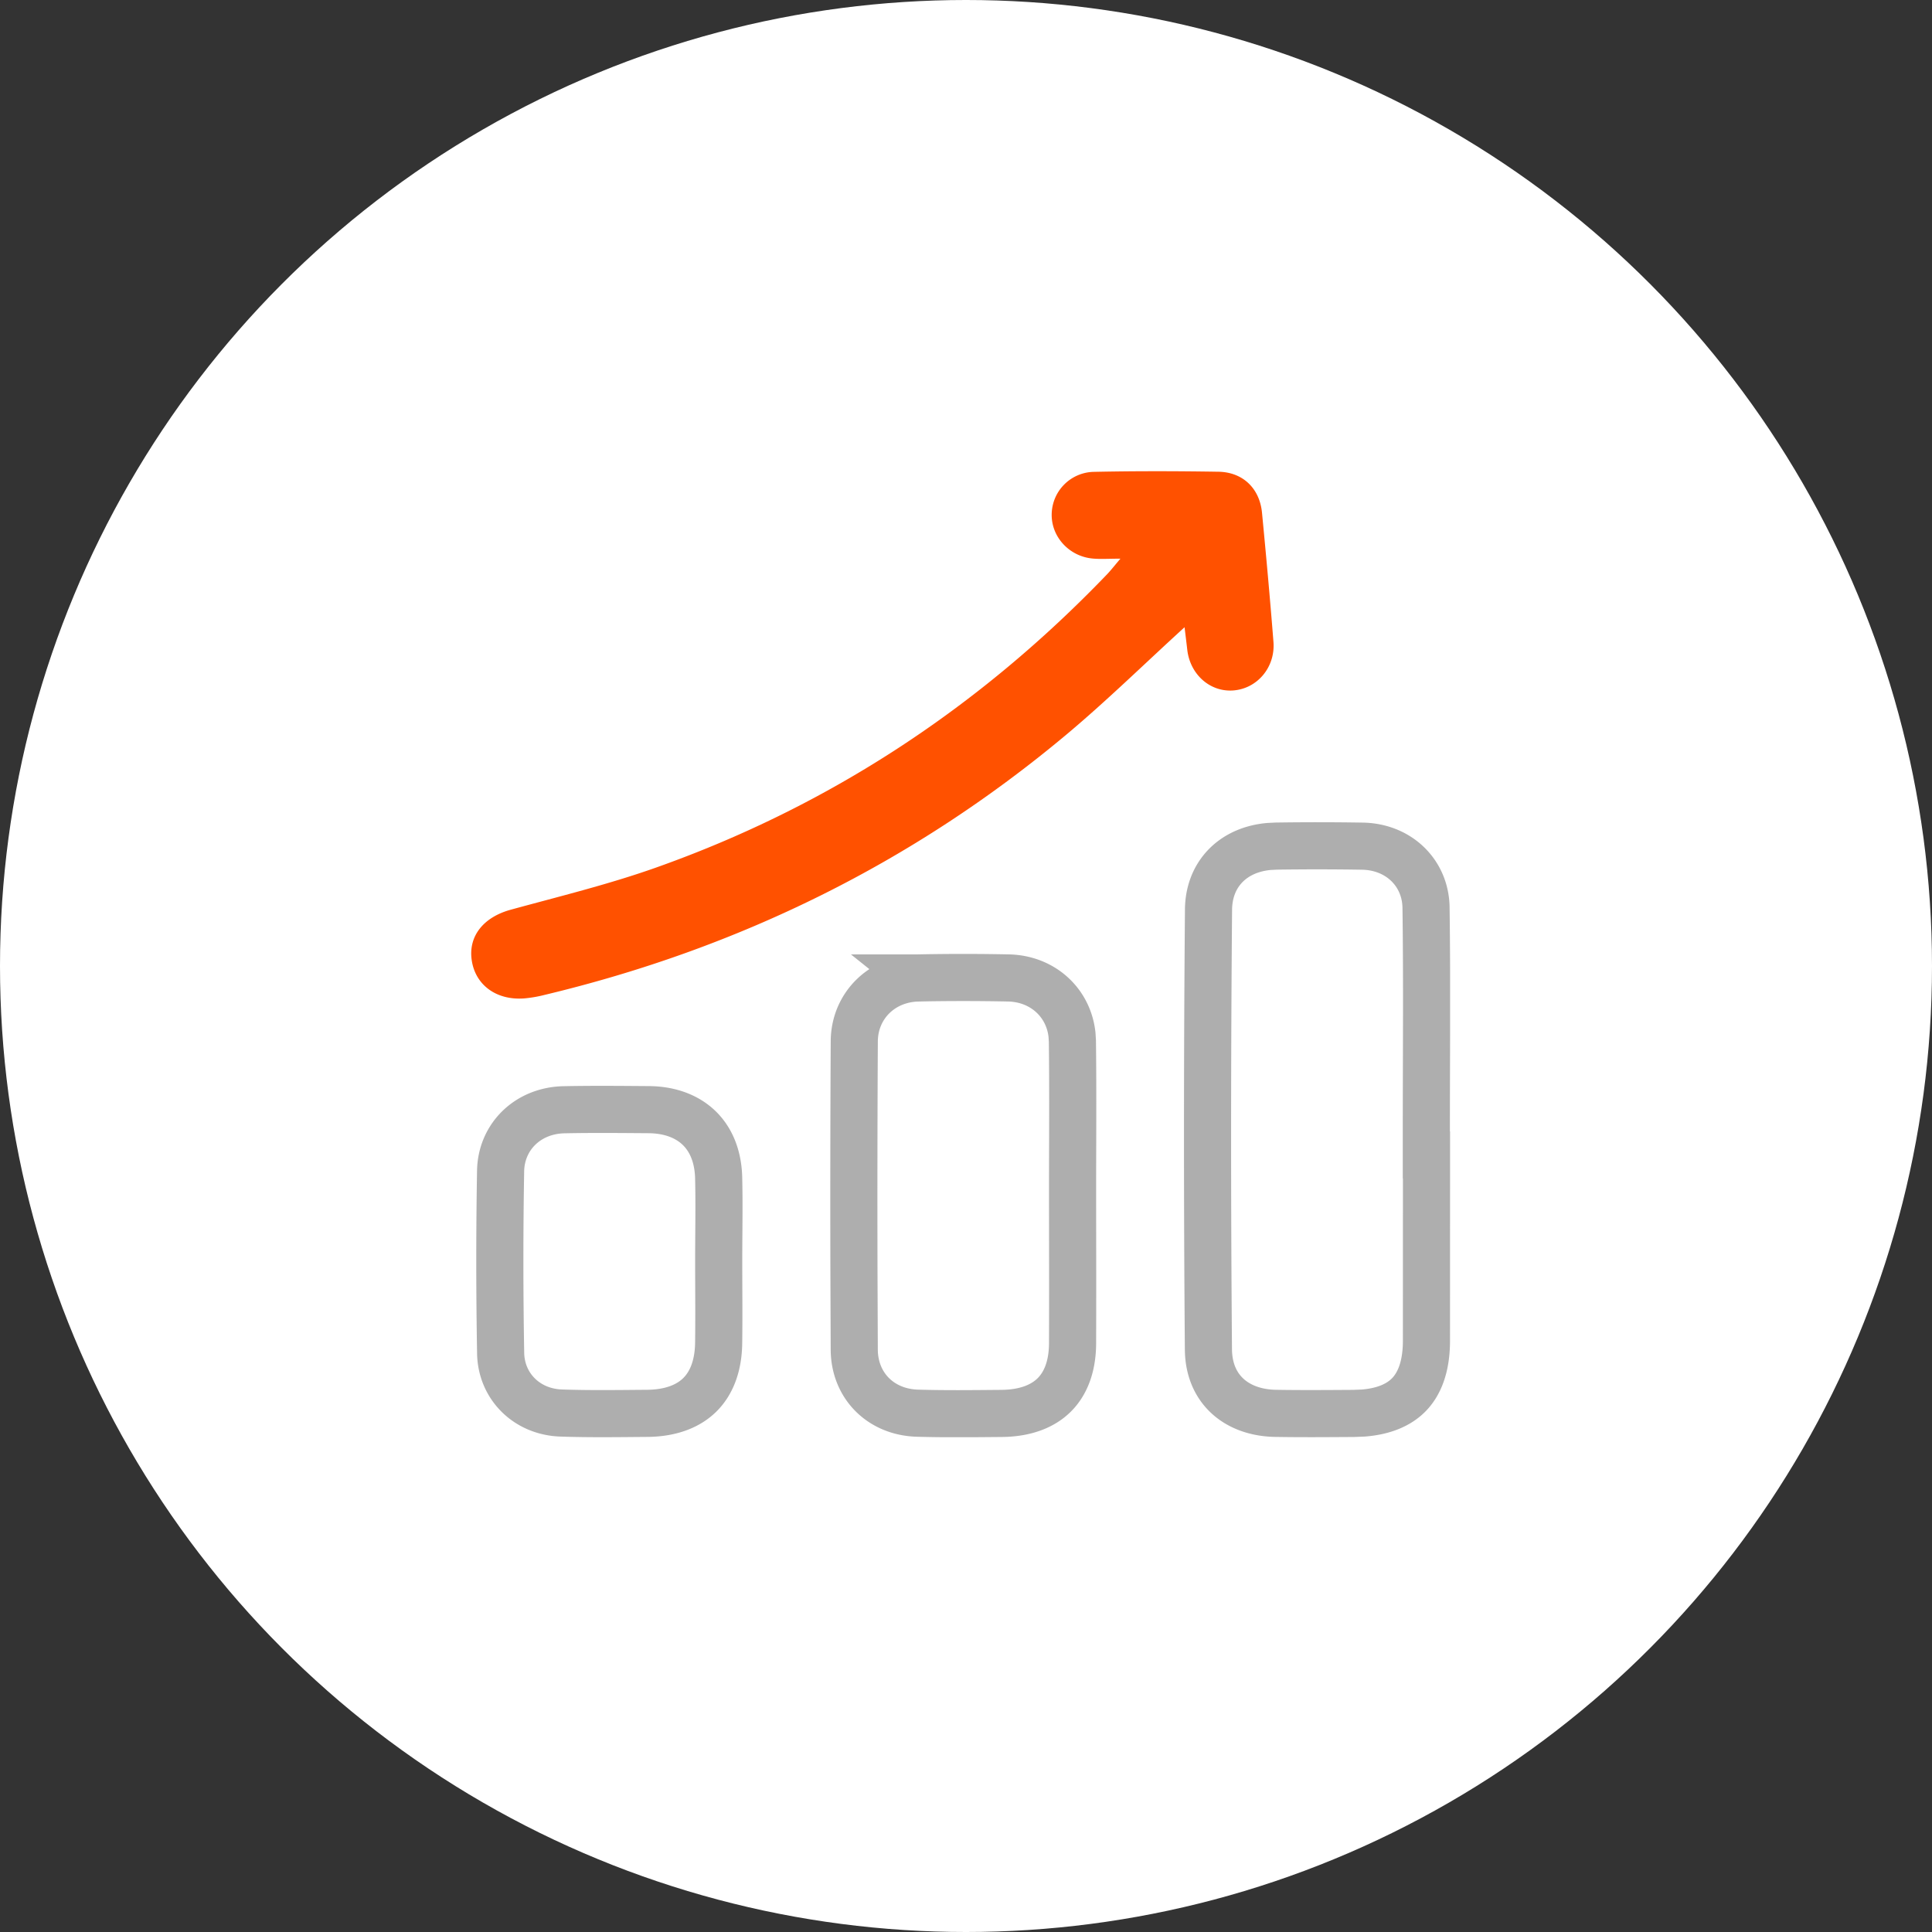 <svg width="82" height="82" viewBox="0 0 82 82" fill="none" xmlns="http://www.w3.org/2000/svg"><rect x="0" y="0" width="82" height="82" fill="#333333" stroke="none"/><circle cx="41" cy="41" r="41" fill="#fff"/><g clip-path="url(#a)"><path d="M54.17 35.911a118 118 0 0 1 3.667.003c1.543.032 2.668 1.147 2.688 2.605.044 3.161.013 6.316.013 9.502v1h.007l-.002 7.9c-.004 1.12-.315 1.846-.768 2.297-.397.395-1.009.684-1.912.756l-.405.016c-1.118.007-2.219.016-3.32-.003-.896-.016-1.599-.314-2.07-.763-.467-.445-.772-1.096-.779-1.953q-.076-9.334.004-18.666c.013-1.486 1.02-2.539 2.563-2.678zm-15.203 5.596a95 95 0 0 1 3.83 0h.002c1.453.03 2.551 1.043 2.7 2.408l.017.277c.028 2.204.006 4.396.007 6.623.002 2.068.008 4.13 0 6.194-.003 1.021-.314 1.735-.777 2.195-.464.462-1.192.777-2.236.786-1.208.01-2.39.025-3.57-.01-1.568-.046-2.676-1.176-2.683-2.7v-.002l-.013-3.271q-.013-4.906.014-9.812c.009-1.495 1.162-2.654 2.71-2.687z" stroke="#AEAEAE" stroke-width="2"/><path d="M47.553 23.712c-.504 0-.845.026-1.18-.006-.994-.092-1.75-.92-1.736-1.875a1.825 1.825 0 0 1 1.787-1.804c1.76-.037 3.524-.033 5.287-.005 1.038.015 1.752.706 1.852 1.737.176 1.825.342 3.652.486 5.48.087 1.082-.687 1.99-1.707 2.066-.984.072-1.831-.678-1.951-1.729-.035-.31-.074-.619-.115-.954-1.722 1.571-3.327 3.145-5.047 4.583-6.484 5.419-13.884 9.054-22.12 11.023a5.4 5.4 0 0 1-.866.148c-1.186.086-2.078-.578-2.224-1.64-.141-1.017.515-1.81 1.651-2.123 2.06-.565 4.145-1.072 6.154-1.783 7.398-2.62 13.77-6.83 19.18-12.473.151-.16.287-.336.55-.645" fill="#FF5100"/><path d="M27.52 47.097h.002c.953.005 1.67.313 2.152.779.48.465.803 1.165.828 2.106.028 1.176.002 2.327.002 3.55 0 1.18.014 2.32-.002 3.475-.015 1.019-.333 1.735-.803 2.197-.47.463-1.199.775-2.233.783h-.001c-1.242.01-2.448.028-3.65-.014h-.002c-1.46-.051-2.54-1.138-2.564-2.54v-.001a223 223 0 0 1-.002-7.729c.025-1.455 1.153-2.57 2.693-2.602 1.185-.024 2.371-.013 3.58-.004Z" stroke="#AEAEAE" stroke-width="2"/></g><defs><clipPath id="a"><path fill="#fff" d="M20 20h41.547v41H20z"/></clipPath></defs></svg>